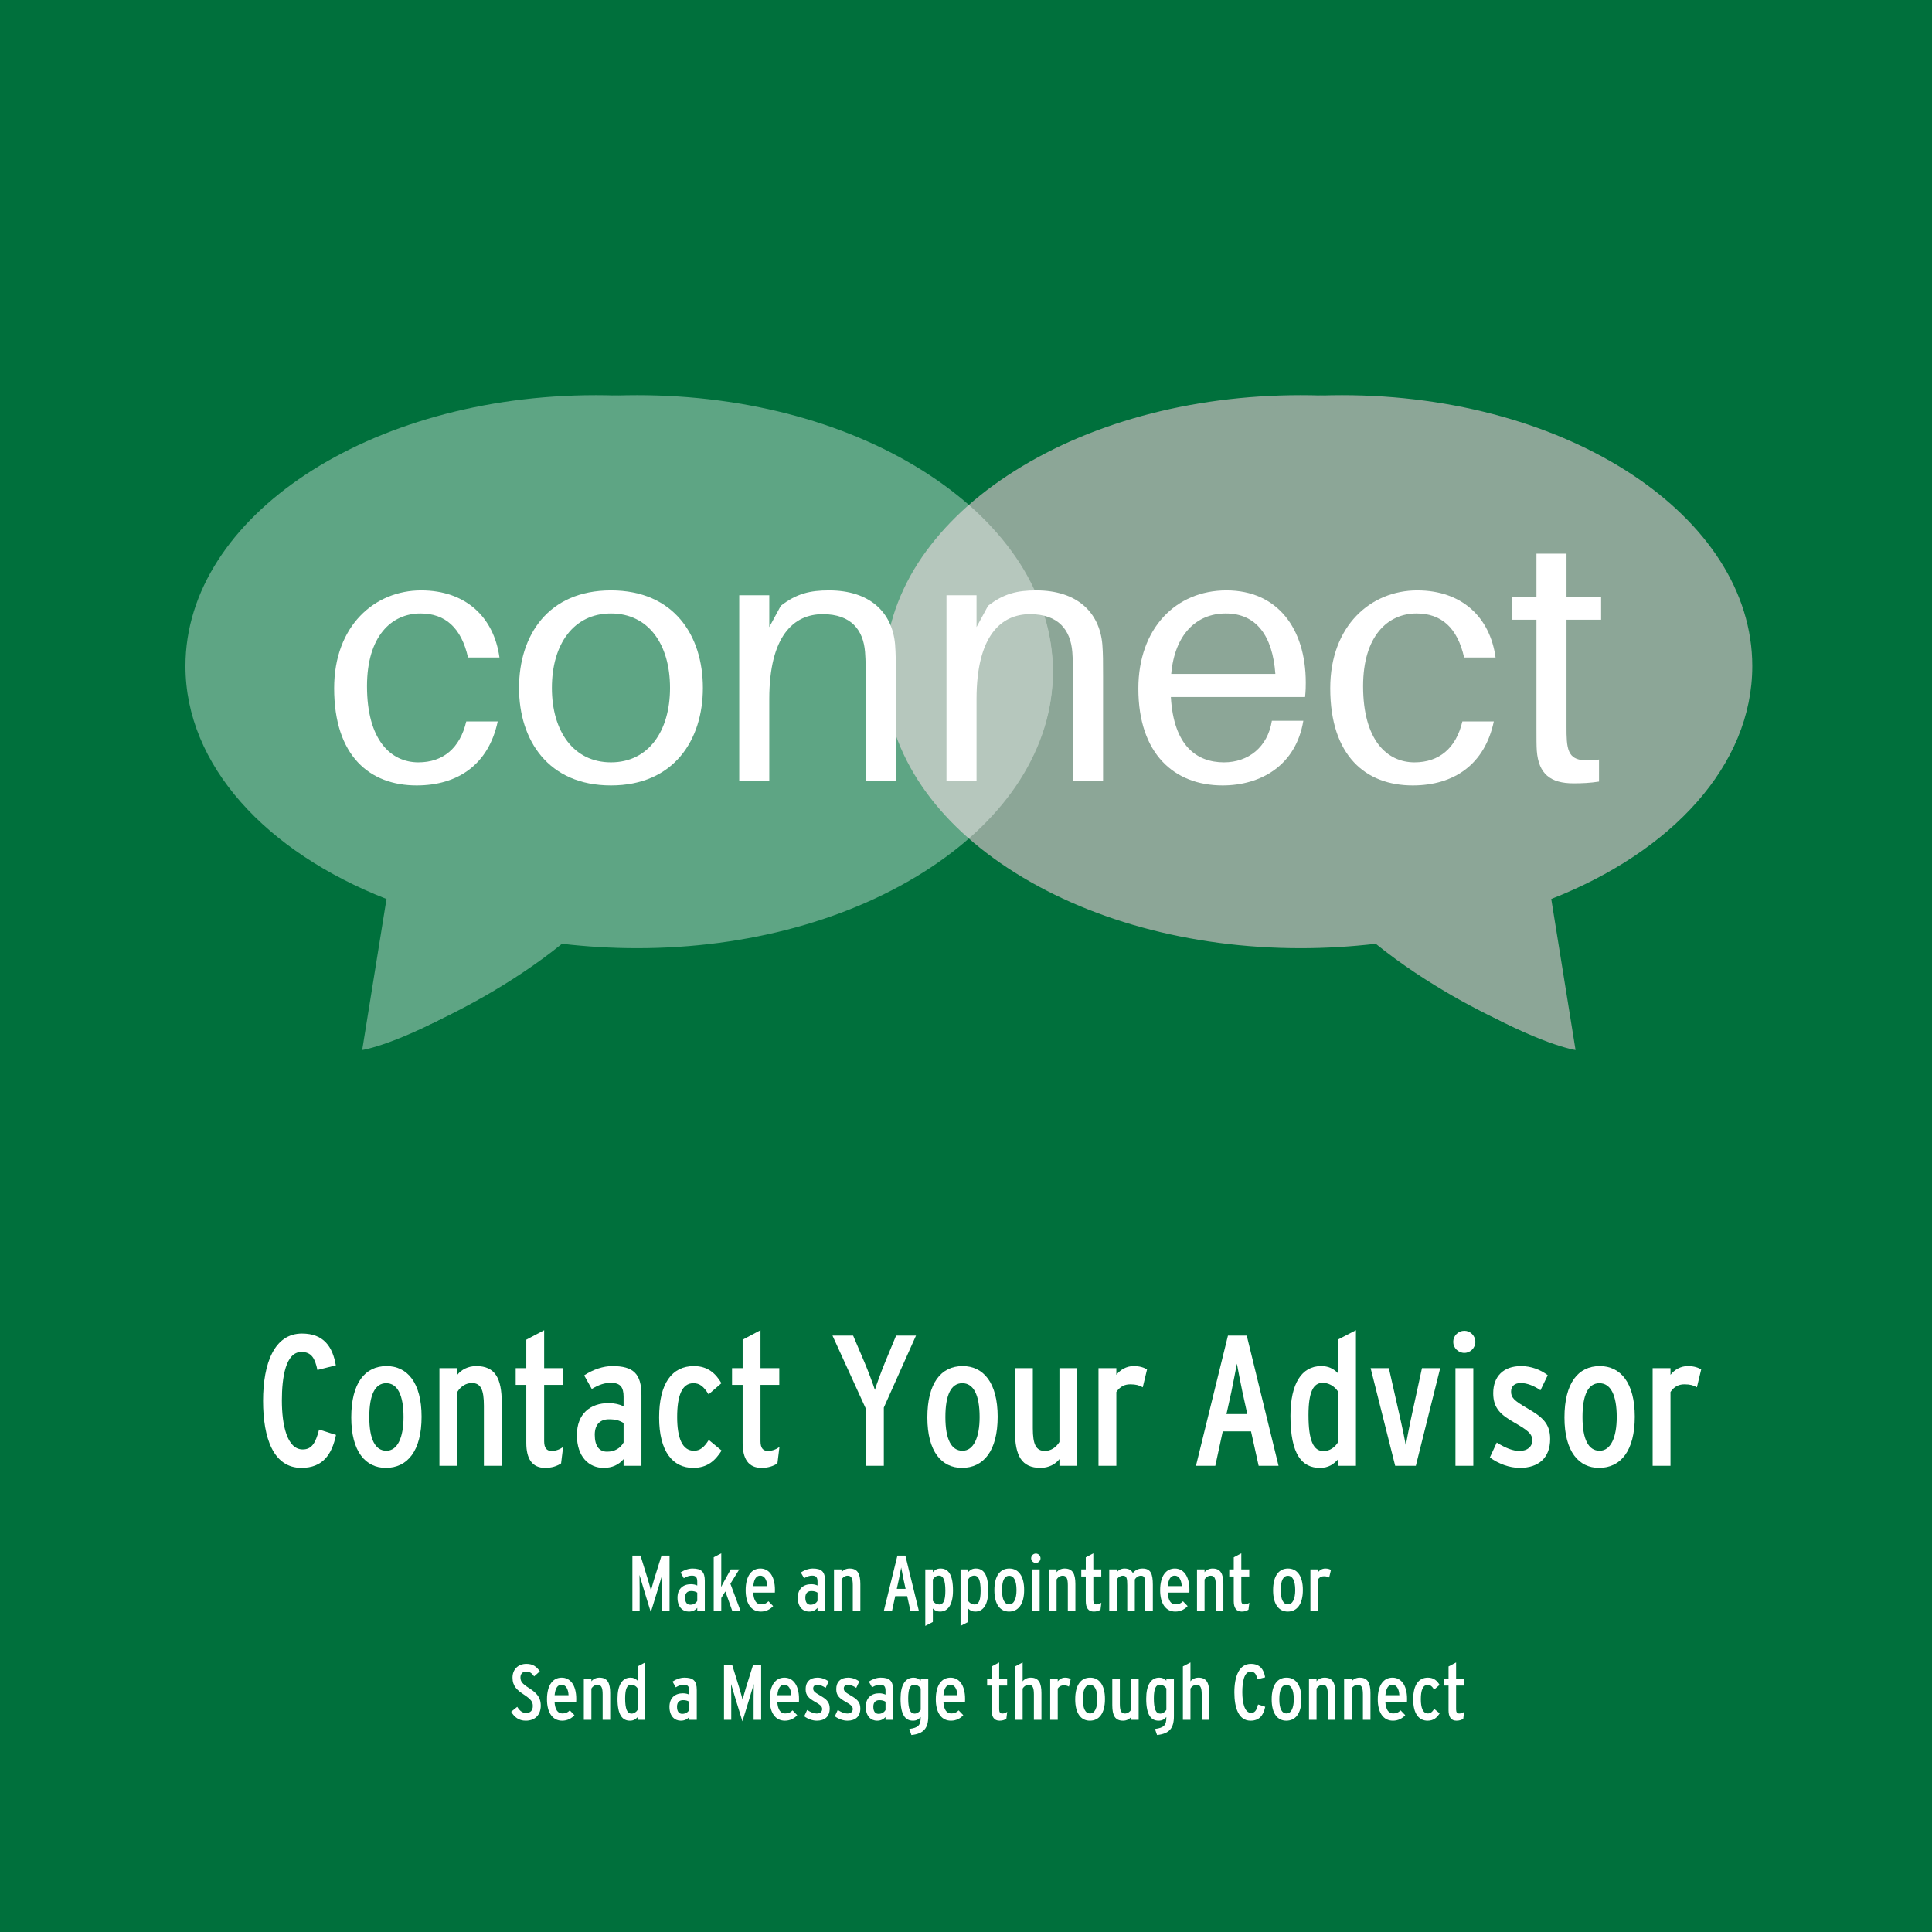 <?xml version="1.0" encoding="UTF-8"?>
<svg xmlns="http://www.w3.org/2000/svg" xmlns:xlink="http://www.w3.org/1999/xlink" width="810pt" height="810pt" viewBox="0 0 810 810" version="1.2">
<defs>
<g>
<symbol overflow="visible" id="glyph0-0">
<path style="stroke:none;" d="M 34.082 -12.945 L 26.984 -15.207 C 25.504 -9.359 23.789 -6.863 20.121 -6.863 C 13.492 -6.863 11.387 -17.312 11.387 -27.375 C 11.387 -36.969 12.945 -47.73 19.574 -47.73 C 23.789 -47.73 25.27 -45.078 26.285 -40.168 L 34.004 -42.117 C 32.68 -49.914 28.934 -55.453 19.809 -55.453 C 8.266 -55.453 3.508 -43.051 3.508 -27.219 C 3.508 -11.699 7.801 0.859 19.574 0.859 C 28.547 0.859 32.367 -4.758 34.082 -12.945 Z M 34.082 -12.945 "/>
</symbol>
<symbol overflow="visible" id="glyph0-1">
<path style="stroke:none;" d="M 32.523 -20.59 C 32.523 -34.863 26.516 -41.805 17.859 -41.805 C 8.734 -41.805 3.043 -34.629 3.043 -20.277 C 3.043 -5.926 9.047 0.859 17.547 0.859 C 26.594 0.859 32.523 -6.238 32.523 -20.59 Z M 24.957 -20.434 C 24.957 -11.934 22.461 -6.316 17.781 -6.316 C 13.102 -6.316 10.605 -11.074 10.605 -20.434 C 10.605 -29.793 13.023 -34.629 17.703 -34.629 C 22.383 -34.629 24.957 -29.715 24.957 -20.434 Z M 24.957 -20.434 "/>
</symbol>
<symbol overflow="visible" id="glyph0-2">
<path style="stroke:none;" d="M 30.574 0 L 30.574 -26.441 C 30.574 -36.734 27.766 -41.805 19.887 -41.805 C 16.379 -41.805 13.57 -40.242 11.934 -38.137 L 11.934 -40.945 L 4.445 -40.945 L 4.445 0 L 11.934 0 L 11.934 -30.965 C 13.414 -33.379 15.676 -34.707 18.016 -34.707 C 21.762 -34.707 23.086 -31.977 23.086 -25.191 L 23.086 0 Z M 30.574 0 "/>
</symbol>
<symbol overflow="visible" id="glyph0-3">
<path style="stroke:none;" d="M 21.527 -7.957 C 20.434 -7.02 18.641 -6.238 16.691 -6.238 C 14.664 -6.238 13.57 -7.41 13.57 -10.297 L 13.57 -33.926 L 21.449 -33.926 L 21.449 -40.945 L 13.57 -40.945 L 13.57 -56.855 L 6.082 -52.879 L 6.082 -40.945 L 1.637 -40.945 L 1.637 -33.926 L 6.082 -33.926 L 6.082 -9.594 C 6.082 -2.965 8.5 0.859 13.961 0.859 C 16.77 0.859 18.875 0.156 20.668 -1.016 Z M 21.527 -7.957 "/>
</symbol>
<symbol overflow="visible" id="glyph0-4">
<path style="stroke:none;" d="M 29.48 0 L 29.48 -29.559 C 29.48 -38.684 26.051 -41.805 17.238 -41.805 C 13.492 -41.805 9.203 -40.398 5.461 -37.906 L 8.656 -32.211 C 11.777 -34.082 14.117 -34.785 16.691 -34.785 C 20.668 -34.785 21.992 -32.914 21.992 -28.934 L 21.992 -24.957 C 20.355 -25.738 18.25 -26.285 15.754 -26.285 C 7.957 -26.285 2.418 -21.762 2.418 -12.867 C 2.418 -3.664 7.566 0.859 13.57 0.859 C 17.238 0.859 19.887 -0.391 21.992 -2.809 L 21.992 0 Z M 21.992 -9.75 C 20.59 -7.332 18.25 -5.926 15.051 -5.926 C 11.855 -5.926 9.906 -8.188 9.906 -13.023 C 9.906 -17.469 12.324 -19.5 15.832 -19.5 C 18.641 -19.5 20.199 -19.031 21.992 -17.938 Z M 21.992 -9.75 "/>
</symbol>
<symbol overflow="visible" id="glyph0-5">
<path style="stroke:none;" d="M 29.246 -6.395 L 23.867 -10.84 C 21.84 -7.645 20.121 -6.316 17.625 -6.316 C 12.711 -6.316 10.605 -11.777 10.605 -20.434 C 10.605 -29.402 12.637 -34.629 17.391 -34.629 C 20.043 -34.629 21.684 -33.305 23.789 -29.949 L 29.168 -34.629 C 26.828 -38.605 23.555 -41.805 17.625 -41.805 C 8.5 -41.805 3.043 -34.629 3.043 -20.277 C 3.043 -5.926 8.812 0.859 17.312 0.859 C 23.242 0.859 26.516 -2.105 29.246 -6.395 Z M 29.246 -6.395 "/>
</symbol>
<symbol overflow="visible" id="glyph0-6">
<path style="stroke:none;" d=""/>
</symbol>
<symbol overflow="visible" id="glyph0-7">
<path style="stroke:none;" d="M 36.734 -54.594 L 28.391 -54.594 L 23.711 -43.285 C 22.539 -40.477 20.043 -33.77 19.5 -31.82 C 18.953 -33.691 16.379 -40.477 15.207 -43.207 L 10.371 -54.594 L 1.715 -54.594 L 15.598 -24.176 L 15.598 0 L 23.242 0 L 23.242 -24.41 Z M 36.734 -54.594 "/>
</symbol>
<symbol overflow="visible" id="glyph0-8">
<path style="stroke:none;" d="M 30.34 0 L 30.34 -40.945 L 22.852 -40.945 L 22.852 -9.984 C 21.371 -7.566 19.109 -6.238 16.77 -6.238 C 13.023 -6.238 11.699 -8.969 11.699 -15.754 L 11.699 -40.945 L 4.211 -40.945 L 4.211 -14.508 C 4.211 -4.211 7.02 0.859 14.898 0.859 C 18.406 0.859 21.215 -0.703 22.852 -2.809 L 22.852 0 Z M 30.34 0 "/>
</symbol>
<symbol overflow="visible" id="glyph0-9">
<path style="stroke:none;" d="M 24.801 -40.398 C 23.555 -41.18 21.762 -41.805 19.188 -41.805 C 16.145 -41.805 13.57 -40.242 11.934 -38.137 L 11.934 -40.945 L 4.445 -40.945 L 4.445 0 L 11.934 0 L 11.934 -30.965 C 13.648 -33.457 15.676 -34.16 17.781 -34.16 C 20.121 -34.16 21.527 -33.77 23.008 -32.914 Z M 24.801 -40.398 "/>
</symbol>
<symbol overflow="visible" id="glyph0-10">
<path style="stroke:none;" d="M 36.578 0 L 23.242 -54.594 L 15.363 -54.594 L 1.949 0 L 10.062 0 L 13.18 -14.43 L 25.035 -14.43 L 28.234 0 Z M 23.477 -21.684 L 14.742 -21.684 L 16.77 -30.887 C 17.547 -34.551 18.719 -40.789 19.109 -42.816 C 19.5 -40.789 20.668 -34.473 21.449 -30.887 Z M 23.477 -21.684 "/>
</symbol>
<symbol overflow="visible" id="glyph0-11">
<path style="stroke:none;" d="M 30.496 0 L 30.496 -56.855 L 23.008 -52.957 L 23.008 -38.762 C 20.98 -40.867 18.797 -41.805 15.91 -41.805 C 7.801 -41.805 3.043 -34.551 3.043 -20.902 C 3.043 -4.602 7.957 0.859 15.363 0.859 C 19.031 0.859 21.059 -0.625 23.008 -2.73 L 23.008 0 Z M 23.008 -9.906 C 21.684 -7.723 19.422 -6.16 16.926 -6.16 C 12.637 -6.16 10.605 -10.605 10.605 -21.293 C 10.605 -30.965 12.637 -34.785 16.535 -34.785 C 18.875 -34.785 21.371 -33.613 23.008 -31.117 Z M 23.008 -9.906 "/>
</symbol>
<symbol overflow="visible" id="glyph0-12">
<path style="stroke:none;" d="M 30.887 -40.945 L 23.242 -40.945 L 18.484 -19.031 C 17.938 -16.379 16.77 -10.527 16.457 -8.578 C 16.145 -10.527 14.973 -16.223 14.352 -18.875 L 9.359 -40.945 L 1.715 -40.945 L 12.012 0 L 20.668 0 Z M 30.887 -40.945 "/>
</symbol>
<symbol overflow="visible" id="glyph0-13">
<path style="stroke:none;" d="M 13.18 -51.941 C 13.18 -54.516 11.074 -56.621 8.578 -56.621 C 6.004 -56.621 3.898 -54.516 3.898 -51.941 C 3.898 -49.445 6.004 -47.34 8.578 -47.34 C 11.074 -47.34 13.18 -49.445 13.18 -51.941 Z M 12.324 0 L 12.324 -40.945 L 4.836 -40.945 L 4.836 0 Z M 12.324 0 "/>
</symbol>
<symbol overflow="visible" id="glyph0-14">
<path style="stroke:none;" d="M 27.375 -11.23 C 27.375 -17.938 23.867 -20.59 17.703 -24.176 C 12.168 -27.375 10.996 -28.625 10.996 -31.117 C 10.996 -33.148 12.246 -34.707 15.051 -34.707 C 17.625 -34.707 20.668 -33.535 23.32 -31.664 L 26.363 -37.98 C 23.32 -40.32 19.344 -41.805 15.207 -41.805 C 7.801 -41.805 3.508 -37.516 3.508 -30.418 C 3.508 -23.945 6.941 -21.293 12.012 -18.328 C 17.703 -15.051 19.887 -13.57 19.887 -10.684 C 19.887 -8.035 17.859 -6.238 14.508 -6.238 C 11.777 -6.238 8.734 -7.41 4.992 -9.75 L 2.105 -3.508 C 5.695 -0.859 10.297 0.859 14.664 0.859 C 22.617 0.859 27.375 -3.434 27.375 -11.23 Z M 27.375 -11.23 "/>
</symbol>
<symbol overflow="visible" id="glyph1-0">
<path style="stroke:none;" d="M 17.887 0 L 17.887 -23.102 L 14.52 -23.102 L 11.551 -13.598 C 11.121 -12.242 10.328 -9.305 10.098 -8.449 C 9.898 -9.273 9.109 -12.109 8.68 -13.496 L 5.711 -23.102 L 2.309 -23.102 L 2.309 0 L 5.348 0 L 5.348 -9.305 C 5.348 -10.758 5.312 -14.125 5.281 -15.016 C 5.543 -14.09 6.535 -10.727 7.062 -9.043 L 10.031 0.629 L 13.004 -9.043 C 13.531 -10.727 14.52 -14.09 14.785 -15.016 C 14.75 -14.125 14.719 -10.758 14.719 -9.305 L 14.719 0 Z M 17.887 0 "/>
</symbol>
<symbol overflow="visible" id="glyph1-1">
<path style="stroke:none;" d="M 12.473 0 L 12.473 -12.508 C 12.473 -16.367 11.023 -17.688 7.293 -17.688 C 5.711 -17.688 3.895 -17.094 2.309 -16.039 L 3.664 -13.629 C 4.984 -14.422 5.973 -14.719 7.062 -14.719 C 8.746 -14.719 9.305 -13.926 9.305 -12.242 L 9.305 -10.559 C 8.613 -10.891 7.723 -11.121 6.664 -11.121 C 3.367 -11.121 1.023 -9.207 1.023 -5.445 C 1.023 -1.551 3.199 0.363 5.742 0.363 C 7.293 0.363 8.414 -0.164 9.305 -1.188 L 9.305 0 Z M 9.305 -4.125 C 8.711 -3.102 7.723 -2.508 6.367 -2.508 C 5.016 -2.508 4.191 -3.465 4.191 -5.512 C 4.191 -7.391 5.215 -8.25 6.699 -8.25 C 7.887 -8.25 8.547 -8.051 9.305 -7.59 Z M 9.305 -4.125 "/>
</symbol>
<symbol overflow="visible" id="glyph1-2">
<path style="stroke:none;" d="M 13.102 0 L 8.879 -11.32 L 12.605 -17.324 L 9.008 -17.324 L 6.402 -12.605 C 5.973 -11.812 5.312 -10.625 4.984 -9.934 C 5.016 -10.789 5.051 -12.574 5.051 -13.66 L 5.051 -24.059 L 1.883 -22.406 L 1.883 0 L 5.051 0 L 5.051 -5.348 L 6.766 -8.086 L 9.637 0 Z M 13.102 0 "/>
</symbol>
<symbol overflow="visible" id="glyph1-3">
<path style="stroke:none;" d="M 13.562 -8.711 C 13.562 -14.75 10.922 -17.688 7.457 -17.688 C 3.797 -17.688 1.285 -14.652 1.285 -8.578 C 1.285 -3.137 3.531 0.363 7.656 0.363 C 9.867 0.363 11.617 -0.629 12.805 -1.945 L 10.855 -3.961 C 9.867 -3.035 9.176 -2.672 7.723 -2.672 C 5.875 -2.672 4.652 -4.156 4.453 -7.59 L 13.531 -7.59 C 13.562 -7.922 13.562 -8.414 13.562 -8.711 Z M 10.328 -10.328 L 4.488 -10.328 C 4.754 -13.301 5.773 -14.719 7.391 -14.719 C 9.176 -14.719 10.23 -12.902 10.328 -10.328 Z M 10.328 -10.328 "/>
</symbol>
<symbol overflow="visible" id="glyph1-4">
<path style="stroke:none;" d=""/>
</symbol>
<symbol overflow="visible" id="glyph1-5">
<path style="stroke:none;" d="M 12.938 0 L 12.938 -11.188 C 12.938 -15.543 11.746 -17.688 8.414 -17.688 C 6.93 -17.688 5.742 -17.027 5.051 -16.137 L 5.051 -17.324 L 1.883 -17.324 L 1.883 0 L 5.051 0 L 5.051 -13.102 C 5.676 -14.125 6.633 -14.684 7.621 -14.684 C 9.207 -14.684 9.77 -13.531 9.77 -10.66 L 9.77 0 Z M 12.938 0 "/>
</symbol>
<symbol overflow="visible" id="glyph1-6">
<path style="stroke:none;" d="M 15.477 0 L 9.836 -23.102 L 6.5 -23.102 L 0.824 0 L 4.258 0 L 5.578 -6.105 L 10.594 -6.105 L 11.945 0 Z M 9.934 -9.176 L 6.238 -9.176 L 7.094 -13.066 C 7.426 -14.617 7.922 -17.258 8.086 -18.117 C 8.25 -17.258 8.746 -14.586 9.074 -13.066 Z M 9.934 -9.176 "/>
</symbol>
<symbol overflow="visible" id="glyph1-7">
<path style="stroke:none;" d="M 13.496 -8.48 C 13.496 -15.379 11.418 -17.688 8.281 -17.688 C 6.73 -17.688 5.875 -17.062 5.051 -16.172 L 5.051 -17.324 L 1.883 -17.324 L 1.883 6.367 L 5.051 4.719 L 5.051 -0.926 C 5.906 -0.031 6.832 0.363 8.051 0.363 C 11.484 0.363 13.496 -2.707 13.496 -8.48 Z M 10.297 -8.316 C 10.297 -4.223 9.438 -2.605 7.789 -2.605 C 6.797 -2.605 5.742 -3.102 5.051 -4.156 L 5.051 -13.133 C 5.609 -14.059 6.566 -14.719 7.621 -14.719 C 9.438 -14.719 10.297 -12.836 10.297 -8.316 Z M 10.297 -8.316 "/>
</symbol>
<symbol overflow="visible" id="glyph1-8">
<path style="stroke:none;" d="M 13.762 -8.711 C 13.762 -14.75 11.219 -17.688 7.559 -17.688 C 3.695 -17.688 1.285 -14.652 1.285 -8.578 C 1.285 -2.508 3.828 0.363 7.426 0.363 C 11.254 0.363 13.762 -2.641 13.762 -8.711 Z M 10.559 -8.645 C 10.559 -5.051 9.504 -2.672 7.523 -2.672 C 5.543 -2.672 4.488 -4.688 4.488 -8.645 C 4.488 -12.605 5.512 -14.652 7.492 -14.652 C 9.473 -14.652 10.559 -12.574 10.559 -8.645 Z M 10.559 -8.645 "/>
</symbol>
<symbol overflow="visible" id="glyph1-9">
<path style="stroke:none;" d="M 5.578 -21.977 C 5.578 -23.066 4.688 -23.957 3.629 -23.957 C 2.539 -23.957 1.648 -23.066 1.648 -21.977 C 1.648 -20.922 2.539 -20.031 3.629 -20.031 C 4.688 -20.031 5.578 -20.922 5.578 -21.977 Z M 5.215 0 L 5.215 -17.324 L 2.047 -17.324 L 2.047 0 Z M 5.215 0 "/>
</symbol>
<symbol overflow="visible" id="glyph1-10">
<path style="stroke:none;" d="M 9.109 -3.367 C 8.645 -2.969 7.887 -2.641 7.062 -2.641 C 6.203 -2.641 5.742 -3.137 5.742 -4.355 L 5.742 -14.355 L 9.074 -14.355 L 9.074 -17.324 L 5.742 -17.324 L 5.742 -24.059 L 2.574 -22.375 L 2.574 -17.324 L 0.691 -17.324 L 0.691 -14.355 L 2.574 -14.355 L 2.574 -4.059 C 2.574 -1.254 3.598 0.363 5.906 0.363 C 7.094 0.363 7.984 0.066 8.746 -0.43 Z M 9.109 -3.367 "/>
</symbol>
<symbol overflow="visible" id="glyph1-11">
<path style="stroke:none;" d="M 20.164 0 L 20.164 -10.855 C 20.164 -15.445 19.305 -17.688 15.84 -17.688 C 14.289 -17.688 13.004 -17.227 11.781 -15.84 C 11.055 -17.094 10 -17.688 8.281 -17.688 C 6.797 -17.688 5.742 -17.027 5.051 -16.137 L 5.051 -17.324 L 1.883 -17.324 L 1.883 0 L 5.051 0 L 5.051 -13.102 C 5.676 -14.125 6.633 -14.684 7.621 -14.684 C 9.207 -14.684 9.438 -13.531 9.438 -10.66 L 9.438 0 L 12.605 0 L 12.605 -13.102 C 13.234 -14.125 14.191 -14.684 15.18 -14.684 C 16.766 -14.684 16.996 -13.531 16.996 -10.66 L 16.996 0 Z M 20.164 0 "/>
</symbol>
<symbol overflow="visible" id="glyph1-12">
<path style="stroke:none;" d="M 10.492 -17.094 C 9.965 -17.426 9.207 -17.688 8.117 -17.688 C 6.832 -17.688 5.742 -17.027 5.051 -16.137 L 5.051 -17.324 L 1.883 -17.324 L 1.883 0 L 5.051 0 L 5.051 -13.102 C 5.773 -14.156 6.633 -14.453 7.523 -14.453 C 8.516 -14.453 9.109 -14.289 9.734 -13.926 Z M 10.492 -17.094 "/>
</symbol>
<symbol overflow="visible" id="glyph1-13">
<path style="stroke:none;" d="M 13.301 -5.973 C 13.301 -9.836 11.023 -11.617 8.152 -13.465 C 5.578 -15.113 4.785 -16.07 4.785 -17.785 C 4.785 -19.238 5.645 -20.23 7.195 -20.23 C 8.645 -20.23 9.406 -19.699 10.527 -18.215 L 12.902 -20.328 C 11.516 -22.34 9.965 -23.465 7.293 -23.465 C 3.695 -23.465 1.453 -21.055 1.453 -17.688 C 1.453 -14.059 3.496 -12.375 6.105 -10.66 C 9.207 -8.613 9.965 -7.59 9.965 -5.809 C 9.965 -3.926 8.941 -2.871 7.195 -2.871 C 5.773 -2.871 4.688 -3.465 3.434 -5.445 L 0.891 -3.398 C 2.211 -1.156 4.094 0.363 6.996 0.363 C 11.09 0.363 13.301 -2.277 13.301 -5.973 Z M 13.301 -5.973 "/>
</symbol>
<symbol overflow="visible" id="glyph1-14">
<path style="stroke:none;" d="M 12.902 0 L 12.902 -24.059 L 9.734 -22.406 L 9.734 -16.402 C 8.879 -17.293 7.953 -17.688 6.73 -17.688 C 3.301 -17.688 1.285 -14.617 1.285 -8.844 C 1.285 -1.945 3.367 0.363 6.5 0.363 C 8.051 0.363 8.91 -0.266 9.734 -1.156 L 9.734 0 Z M 9.734 -4.191 C 9.176 -3.266 8.219 -2.605 7.16 -2.605 C 5.348 -2.605 4.488 -4.488 4.488 -9.008 C 4.488 -13.102 5.348 -14.719 6.996 -14.719 C 7.984 -14.719 9.043 -14.223 9.734 -13.168 Z M 9.734 -4.191 "/>
</symbol>
<symbol overflow="visible" id="glyph1-15">
<path style="stroke:none;" d="M 11.582 -4.754 C 11.582 -7.59 10.098 -8.711 7.492 -10.23 C 5.148 -11.582 4.652 -12.109 4.652 -13.168 C 4.652 -14.023 5.18 -14.684 6.367 -14.684 C 7.457 -14.684 8.746 -14.191 9.867 -13.398 L 11.152 -16.07 C 9.867 -17.062 8.184 -17.688 6.434 -17.688 C 3.301 -17.688 1.484 -15.871 1.484 -12.871 C 1.484 -10.133 2.938 -9.008 5.082 -7.754 C 7.492 -6.367 8.414 -5.742 8.414 -4.52 C 8.414 -3.398 7.559 -2.641 6.137 -2.641 C 4.984 -2.641 3.695 -3.137 2.113 -4.125 L 0.891 -1.484 C 2.41 -0.363 4.355 0.363 6.203 0.363 C 9.57 0.363 11.582 -1.453 11.582 -4.754 Z M 11.582 -4.754 "/>
</symbol>
<symbol overflow="visible" id="glyph1-16">
<path style="stroke:none;" d="M 12.902 -1.52 L 12.902 -17.324 L 9.734 -17.324 L 9.734 -16.402 C 8.879 -17.293 7.953 -17.688 6.73 -17.688 C 3.301 -17.688 1.285 -14.617 1.285 -8.844 C 1.285 -1.945 3.367 0.363 6.5 0.363 C 8.051 0.363 8.91 -0.266 9.734 -1.188 L 9.734 -1.055 C 9.734 2.211 8.777 3.332 4.949 3.828 L 5.84 6.367 C 11.09 5.809 12.902 3.434 12.902 -1.52 Z M 9.734 -4.191 C 9.176 -3.266 8.219 -2.605 7.16 -2.605 C 5.348 -2.605 4.488 -4.488 4.488 -9.008 C 4.488 -13.102 5.348 -14.719 6.996 -14.719 C 7.984 -14.719 9.043 -14.223 9.734 -13.168 Z M 9.734 -4.191 "/>
</symbol>
<symbol overflow="visible" id="glyph1-17">
<path style="stroke:none;" d="M 12.938 0 L 12.938 -11.188 C 12.938 -15.543 11.746 -17.688 8.414 -17.688 C 6.93 -17.688 5.742 -17.027 5.051 -16.137 L 5.051 -24.059 L 1.883 -22.406 L 1.883 0 L 5.051 0 L 5.051 -13.102 C 5.676 -14.125 6.633 -14.684 7.621 -14.684 C 9.207 -14.684 9.77 -13.531 9.77 -10.66 L 9.77 0 Z M 12.938 0 "/>
</symbol>
<symbol overflow="visible" id="glyph1-18">
<path style="stroke:none;" d="M 12.836 0 L 12.836 -17.324 L 9.668 -17.324 L 9.668 -4.223 C 9.043 -3.199 8.086 -2.641 7.094 -2.641 C 5.512 -2.641 4.949 -3.797 4.949 -6.664 L 4.949 -17.324 L 1.781 -17.324 L 1.781 -6.137 C 1.781 -1.781 2.969 0.363 6.305 0.363 C 7.789 0.363 8.977 -0.297 9.668 -1.188 L 9.668 0 Z M 12.836 0 "/>
</symbol>
<symbol overflow="visible" id="glyph1-19">
<path style="stroke:none;" d="M 14.422 -5.477 L 11.418 -6.434 C 10.789 -3.961 10.066 -2.902 8.516 -2.902 C 5.711 -2.902 4.816 -7.324 4.816 -11.582 C 4.816 -15.641 5.477 -20.195 8.281 -20.195 C 10.066 -20.195 10.691 -19.074 11.121 -16.996 L 14.387 -17.82 C 13.828 -21.121 12.242 -23.465 8.383 -23.465 C 3.496 -23.465 1.484 -18.215 1.484 -11.516 C 1.484 -4.949 3.301 0.363 8.281 0.363 C 12.078 0.363 13.695 -2.012 14.422 -5.477 Z M 14.422 -5.477 "/>
</symbol>
<symbol overflow="visible" id="glyph1-20">
<path style="stroke:none;" d="M 12.375 -2.707 L 10.098 -4.586 C 9.238 -3.234 8.516 -2.672 7.457 -2.672 C 5.379 -2.672 4.488 -4.984 4.488 -8.645 C 4.488 -12.441 5.348 -14.652 7.359 -14.652 C 8.48 -14.652 9.176 -14.09 10.066 -12.672 L 12.344 -14.652 C 11.352 -16.336 9.965 -17.688 7.457 -17.688 C 3.598 -17.688 1.285 -14.652 1.285 -8.578 C 1.285 -2.508 3.73 0.363 7.324 0.363 C 9.836 0.363 11.219 -0.891 12.375 -2.707 Z M 12.375 -2.707 "/>
</symbol>
<symbol overflow="visible" id="glyph2-0">
<path style="stroke:none;" d="M 40.883 -79.715 C 21.395 -79.715 4.395 -64.914 4.395 -38.684 C 4.395 -10.258 19.344 2.051 38.977 2.051 C 56.27 2.051 69.164 -6.742 72.973 -24.766 L 59.785 -24.766 C 57.148 -13.48 49.969 -7.621 39.711 -7.621 C 28.133 -7.621 18.172 -16.996 18.172 -39.562 C 18.172 -60.52 28.426 -70.043 40.59 -70.043 C 50.992 -70.043 57.734 -64.035 60.52 -51.578 L 73.707 -51.578 C 71.363 -68.578 59.492 -79.715 40.883 -79.715 Z M 40.883 -79.715 "/>
</symbol>
<symbol overflow="visible" id="glyph2-1">
<path style="stroke:none;" d="M 42.934 -79.715 C 16.559 -79.715 4.395 -60.812 4.395 -38.832 C 4.395 -16.996 16.559 2.051 42.934 2.051 C 69.309 2.051 81.473 -16.996 81.473 -38.832 C 81.473 -60.812 69.309 -79.715 42.934 -79.715 Z M 42.934 -7.621 C 27.254 -7.621 18.172 -20.66 18.172 -38.832 C 18.172 -57.148 27.254 -70.043 42.934 -70.043 C 58.613 -70.043 67.699 -57.148 67.699 -38.832 C 67.699 -20.66 58.613 -7.621 42.934 -7.621 Z M 42.934 -7.621 "/>
</symbol>
<symbol overflow="visible" id="glyph2-2">
<path style="stroke:none;" d="M 76.195 -57 C 75.023 -70.629 65.5 -79.715 48.504 -79.715 C 40.59 -79.715 34.875 -78.395 28.281 -73.266 L 23.445 -64.328 L 23.445 -77.664 L 10.844 -77.664 L 10.844 0 L 23.445 0 L 23.445 -34.141 C 23.445 -60.664 33.703 -69.75 45.863 -69.75 C 57.879 -69.75 62.863 -63.008 63.594 -53.926 C 63.887 -49.969 63.887 -46.742 63.887 -42.789 L 63.887 0 L 76.492 0 L 76.492 -43.668 C 76.492 -49.969 76.492 -53.047 76.195 -57 Z M 76.195 -57 "/>
</symbol>
<symbol overflow="visible" id="glyph2-3">
<path style="stroke:none;" d="M 74.586 -41.027 C 74.586 -63.742 62.715 -79.715 41.324 -79.715 C 20.074 -79.715 4.395 -63.742 4.395 -38.539 C 4.395 -11.137 19.488 2.051 39.711 2.051 C 55.684 2.051 70.48 -6.301 73.559 -25.059 L 60.371 -25.059 C 58.613 -13.922 50.406 -7.621 40.297 -7.621 C 28.867 -7.621 19.195 -14.508 18.023 -35.02 L 74.293 -35.02 C 74.586 -37.805 74.586 -39.855 74.586 -41.027 Z M 41.027 -70.043 C 53.777 -70.043 60.664 -60.812 61.836 -44.691 L 18.172 -44.691 C 19.637 -61.25 28.719 -70.043 41.027 -70.043 Z M 41.027 -70.043 "/>
</symbol>
<symbol overflow="visible" id="glyph2-4">
<path style="stroke:none;" d="M 25.938 -67.406 L 40.441 -67.406 L 40.441 -77.078 L 25.938 -77.078 L 25.938 -95.102 L 13.336 -95.102 L 13.336 -77.078 L 2.93 -77.078 L 2.93 -67.406 L 13.336 -67.406 L 13.336 -22.125 C 13.336 -17.73 13.336 -14.508 13.48 -12.457 C 14.215 -2.785 19.195 1.172 28.867 1.172 C 32.383 1.172 35.902 1.027 39.562 0.441 L 39.562 -8.793 C 29.746 -7.621 26.668 -9.23 26.082 -16.703 C 25.938 -18.758 25.938 -20.074 25.938 -22.711 Z M 25.938 -67.406 "/>
</symbol>
</g>
<clipPath id="clip1">
  <path d="M 390 165.68 L 734.719 165.68 L 734.719 440.219 L 390 440.219 Z M 390 165.68 "/>
</clipPath>
<clipPath id="clip2">
  <path d="M 370.91 165.68 L 720 165.68 L 720 436 L 370.91 436 Z M 370.91 165.68 "/>
</clipPath>
<filter id="alpha" filterUnits="objectBoundingBox" x="0%" y="0%" width="100%" height="100%">
  <feColorMatrix type="matrix" in="SourceGraphic" values="0 0 0 0 1 0 0 0 0 1 0 0 0 0 1 0 0 0 1 0"/>
</filter>
<mask id="mask0">
  <g filter="url(#alpha)">
<rect x="0" y="0" width="810" height="810" style="fill:rgb(0%,0%,0%);fill-opacity:0.369;stroke:none;"/>
  </g>
</mask>
<clipPath id="clip4">
  <path d="M 0.691 0.68 L 345 0.68 L 345 275.219 L 0.691 275.219 Z M 0.691 0.68 "/>
</clipPath>
<clipPath id="clip5">
  <path d="M 20 3 L 364.496 3 L 364.496 269 L 20 269 Z M 20 3 "/>
</clipPath>
<clipPath id="clip6">
  <path d="M 15 0.68 L 364.496 0.68 L 364.496 271 L 15 271 Z M 15 0.68 "/>
</clipPath>
<clipPath id="clip3">
  <rect x="0" y="0" width="365" height="276"/>
</clipPath>
<g id="surface47" clip-path="url(#clip3)">
<g clip-path="url(#clip4)" clip-rule="nonzero">
<path style=" stroke:none;fill-rule:nonzero;fill:rgb(100%,100%,100%);fill-opacity:1;" d="M 0.754 114.258 C 0.754 51.566 77.793 0.68 172.789 0.68 C 267.781 0.68 344.82 51.566 344.82 114.258 C 344.82 176.953 267.781 227.84 172.789 227.84 C 148.578 227.84 136.117 243.871 136.117 243.871 L 121.477 254.777 C 89.73 273.18 74.855 275.219 74.855 275.219 L 85.043 211.906 C 34.582 192.176 0.754 155.852 0.754 114.258 "/>
</g>
<g clip-path="url(#clip5)" clip-rule="nonzero">
<path style=" stroke:none;fill-rule:nonzero;fill:rgb(100%,100%,100%);fill-opacity:1;" d="M 20.324 116.633 C 20.324 53.938 97.359 3.051 192.355 3.051 C 287.348 3.051 364.387 53.887 364.387 116.633 C 364.387 179.324 287.348 230.211 192.355 230.211 C 180.414 230.211 168.664 229.406 157.391 227.84 C 125.789 253.828 86.465 268.531 86.465 268.531 L 100.488 212.664 L 100.582 212.664 C 52.305 192.559 20.324 157.035 20.324 116.633 "/>
</g>
<g clip-path="url(#clip6)" clip-rule="nonzero">
<path style=" stroke:none;fill-rule:nonzero;fill:rgb(100%,100%,100%);fill-opacity:1;" d="M 29.516 71.105 C 38.328 57.305 50.977 44.973 67.086 34.352 C 99.965 12.676 143.602 0.68 190.082 0.68 C 236.465 0.68 280.102 12.629 312.98 34.352 C 329.09 44.973 341.691 57.398 350.551 71.105 C 359.742 85.52 364.434 100.84 364.434 116.633 C 364.434 132.422 359.742 147.695 350.551 162.109 C 341.738 175.863 329.09 188.242 312.98 198.863 C 280.102 220.539 236.465 232.535 190.082 232.535 C 179.371 232.535 168.855 231.871 158.621 230.688 C 147.629 239.602 136.07 246.953 126.355 252.547 C 105.793 264.309 88.5 270.758 88.359 270.809 C 88.074 270.902 87.836 270.949 87.555 270.949 C 86.938 270.949 86.465 270.711 85.988 270.332 C 85.324 269.715 85.09 268.863 85.23 268.008 L 98.449 215.273 C 87.223 210.672 76.797 205.172 67.18 198.863 C 51.07 188.242 38.469 175.91 29.609 162.109 C 20.418 147.695 15.727 132.375 15.727 116.629 C 15.727 100.887 20.324 85.473 29.516 71.105 M 99.965 210.816 L 103.758 212.285 L 101.957 218.734 L 90.82 264.641 C 97.074 262.035 109.68 256.484 123.988 248.375 C 132.516 243.492 142.465 237.23 152.176 229.738 C 154.121 228.266 157.246 225.707 157.246 225.707 C 160.895 225.992 160.562 225.992 163.547 226.465 C 172.219 227.367 181.078 227.793 190.129 227.793 C 283.699 227.793 359.887 177.855 359.887 116.488 C 359.887 55.121 283.75 5.277 190.129 5.277 C 96.508 5.277 20.371 55.215 20.371 116.582 C 20.324 156.23 52.16 191.133 99.965 210.816 "/>
</g>
</g>
</defs>
<g id="surface1">
<rect x="0" y="0" width="810" height="810" style="fill:rgb(100%,100%,100%);fill-opacity:1;stroke:none;"/>
<rect x="0" y="0" width="810" height="810" style="fill:rgb(100%,100%,100%);fill-opacity:1;stroke:none;"/>
<rect x="0" y="0" width="810" height="810" style="fill:rgb(100%,100%,100%);fill-opacity:1;stroke:none;"/>
<rect x="0" y="0" width="810" height="810" style="fill:rgb(0%,43.919%,23.529%);fill-opacity:1;stroke:none;"/>
<g style="fill:rgb(100%,100%,100%);fill-opacity:1;">
  <use xlink:href="#glyph0-0" x="106.791" y="614.55"/>
</g>
<g style="fill:rgb(100%,100%,100%);fill-opacity:1;">
  <use xlink:href="#glyph0-1" x="144.226" y="614.55"/>
</g>
<g style="fill:rgb(100%,100%,100%);fill-opacity:1;">
  <use xlink:href="#glyph0-2" x="179.788" y="614.55"/>
</g>
<g style="fill:rgb(100%,100%,100%);fill-opacity:1;">
  <use xlink:href="#glyph0-3" x="214.571" y="614.55"/>
</g>
<g style="fill:rgb(100%,100%,100%);fill-opacity:1;">
  <use xlink:href="#glyph0-4" x="239.449" y="614.55"/>
</g>
<g style="fill:rgb(100%,100%,100%);fill-opacity:1;">
  <use xlink:href="#glyph0-5" x="273.296" y="614.55"/>
</g>
<g style="fill:rgb(100%,100%,100%);fill-opacity:1;">
  <use xlink:href="#glyph0-3" x="305.271" y="614.55"/>
</g>
<g style="fill:rgb(100%,100%,100%);fill-opacity:1;">
  <use xlink:href="#glyph0-6" x="330.15" y="614.55"/>
</g>
<g style="fill:rgb(100%,100%,100%);fill-opacity:1;">
  <use xlink:href="#glyph0-7" x="347.307" y="614.55"/>
</g>
<g style="fill:rgb(100%,100%,100%);fill-opacity:1;">
  <use xlink:href="#glyph0-1" x="385.755" y="614.55"/>
</g>
<g style="fill:rgb(100%,100%,100%);fill-opacity:1;">
  <use xlink:href="#glyph0-8" x="421.318" y="614.55"/>
</g>
<g style="fill:rgb(100%,100%,100%);fill-opacity:1;">
  <use xlink:href="#glyph0-9" x="456.101" y="614.55"/>
</g>
<g style="fill:rgb(100%,100%,100%);fill-opacity:1;">
  <use xlink:href="#glyph0-6" x="482.305" y="614.55"/>
</g>
<g style="fill:rgb(100%,100%,100%);fill-opacity:1;">
  <use xlink:href="#glyph0-10" x="499.462" y="614.55"/>
</g>
<g style="fill:rgb(100%,100%,100%);fill-opacity:1;">
  <use xlink:href="#glyph0-11" x="537.988" y="614.55"/>
</g>
<g style="fill:rgb(100%,100%,100%);fill-opacity:1;">
  <use xlink:href="#glyph0-12" x="572.927" y="614.55"/>
</g>
<g style="fill:rgb(100%,100%,100%);fill-opacity:1;">
  <use xlink:href="#glyph0-13" x="605.37" y="614.55"/>
</g>
<g style="fill:rgb(100%,100%,100%);fill-opacity:1;">
  <use xlink:href="#glyph0-14" x="622.528" y="614.55"/>
</g>
<g style="fill:rgb(100%,100%,100%);fill-opacity:1;">
  <use xlink:href="#glyph0-1" x="652.865" y="614.55"/>
</g>
<g style="fill:rgb(100%,100%,100%);fill-opacity:1;">
  <use xlink:href="#glyph0-9" x="688.428" y="614.55"/>
</g>
<g style="fill:rgb(100%,100%,100%);fill-opacity:1;">
  <use xlink:href="#glyph1-0" x="262.826" y="675.3"/>
</g>
<g style="fill:rgb(100%,100%,100%);fill-opacity:1;">
  <use xlink:href="#glyph1-1" x="283.022" y="675.3"/>
</g>
<g style="fill:rgb(100%,100%,100%);fill-opacity:1;">
  <use xlink:href="#glyph1-2" x="297.344" y="675.3"/>
</g>
<g style="fill:rgb(100%,100%,100%);fill-opacity:1;">
  <use xlink:href="#glyph1-3" x="311.336" y="675.3"/>
</g>
<g style="fill:rgb(100%,100%,100%);fill-opacity:1;">
  <use xlink:href="#glyph1-4" x="326.186" y="675.3"/>
</g>
<g style="fill:rgb(100%,100%,100%);fill-opacity:1;">
  <use xlink:href="#glyph1-1" x="333.446" y="675.3"/>
</g>
<g style="fill:rgb(100%,100%,100%);fill-opacity:1;">
  <use xlink:href="#glyph1-5" x="347.768" y="675.3"/>
</g>
<g style="fill:rgb(100%,100%,100%);fill-opacity:1;">
  <use xlink:href="#glyph1-4" x="362.486" y="675.3"/>
</g>
<g style="fill:rgb(100%,100%,100%);fill-opacity:1;">
  <use xlink:href="#glyph1-6" x="369.746" y="675.3"/>
</g>
<g style="fill:rgb(100%,100%,100%);fill-opacity:1;">
  <use xlink:href="#glyph1-7" x="386.048" y="675.3"/>
</g>
<g style="fill:rgb(100%,100%,100%);fill-opacity:1;">
  <use xlink:href="#glyph1-7" x="400.832" y="675.3"/>
</g>
<g style="fill:rgb(100%,100%,100%);fill-opacity:1;">
  <use xlink:href="#glyph1-8" x="415.616" y="675.3"/>
</g>
<g style="fill:rgb(100%,100%,100%);fill-opacity:1;">
  <use xlink:href="#glyph1-9" x="430.664" y="675.3"/>
</g>
<g style="fill:rgb(100%,100%,100%);fill-opacity:1;">
  <use xlink:href="#glyph1-5" x="437.924" y="675.3"/>
</g>
<g style="fill:rgb(100%,100%,100%);fill-opacity:1;">
  <use xlink:href="#glyph1-10" x="452.642" y="675.3"/>
</g>
<g style="fill:rgb(100%,100%,100%);fill-opacity:1;">
  <use xlink:href="#glyph1-11" x="463.169" y="675.3"/>
</g>
<g style="fill:rgb(100%,100%,100%);fill-opacity:1;">
  <use xlink:href="#glyph1-3" x="485.114" y="675.3"/>
</g>
<g style="fill:rgb(100%,100%,100%);fill-opacity:1;">
  <use xlink:href="#glyph1-5" x="499.964" y="675.3"/>
</g>
<g style="fill:rgb(100%,100%,100%);fill-opacity:1;">
  <use xlink:href="#glyph1-10" x="514.682" y="675.3"/>
</g>
<g style="fill:rgb(100%,100%,100%);fill-opacity:1;">
  <use xlink:href="#glyph1-4" x="525.209" y="675.3"/>
</g>
<g style="fill:rgb(100%,100%,100%);fill-opacity:1;">
  <use xlink:href="#glyph1-8" x="532.469" y="675.3"/>
</g>
<g style="fill:rgb(100%,100%,100%);fill-opacity:1;">
  <use xlink:href="#glyph1-12" x="547.517" y="675.3"/>
</g>
<g style="fill:rgb(100%,100%,100%);fill-opacity:1;">
  <use xlink:href="#glyph1-4" x="206.166" y="721.05"/>
</g>
<g style="fill:rgb(100%,100%,100%);fill-opacity:1;">
  <use xlink:href="#glyph1-13" x="213.42" y="721.05"/>
</g>
<g style="fill:rgb(100%,100%,100%);fill-opacity:1;">
  <use xlink:href="#glyph1-3" x="228.039" y="721.05"/>
</g>
<g style="fill:rgb(100%,100%,100%);fill-opacity:1;">
  <use xlink:href="#glyph1-5" x="242.889" y="721.05"/>
</g>
<g style="fill:rgb(100%,100%,100%);fill-opacity:1;">
  <use xlink:href="#glyph1-14" x="257.607" y="721.05"/>
</g>
<g style="fill:rgb(100%,100%,100%);fill-opacity:1;">
  <use xlink:href="#glyph1-4" x="272.391" y="721.05"/>
</g>
<g style="fill:rgb(100%,100%,100%);fill-opacity:1;">
  <use xlink:href="#glyph1-1" x="279.651" y="721.05"/>
</g>
<g style="fill:rgb(100%,100%,100%);fill-opacity:1;">
  <use xlink:href="#glyph1-4" x="293.973" y="721.05"/>
</g>
<g style="fill:rgb(100%,100%,100%);fill-opacity:1;">
  <use xlink:href="#glyph1-0" x="301.233" y="721.05"/>
</g>
<g style="fill:rgb(100%,100%,100%);fill-opacity:1;">
  <use xlink:href="#glyph1-3" x="321.429" y="721.05"/>
</g>
<g style="fill:rgb(100%,100%,100%);fill-opacity:1;">
  <use xlink:href="#glyph1-15" x="336.279" y="721.05"/>
</g>
<g style="fill:rgb(100%,100%,100%);fill-opacity:1;">
  <use xlink:href="#glyph1-15" x="349.116" y="721.05"/>
</g>
<g style="fill:rgb(100%,100%,100%);fill-opacity:1;">
  <use xlink:href="#glyph1-1" x="361.953" y="721.05"/>
</g>
<g style="fill:rgb(100%,100%,100%);fill-opacity:1;">
  <use xlink:href="#glyph1-16" x="376.275" y="721.05"/>
</g>
<g style="fill:rgb(100%,100%,100%);fill-opacity:1;">
  <use xlink:href="#glyph1-3" x="391.059" y="721.05"/>
</g>
<g style="fill:rgb(100%,100%,100%);fill-opacity:1;">
  <use xlink:href="#glyph1-4" x="405.909" y="721.05"/>
</g>
<g style="fill:rgb(100%,100%,100%);fill-opacity:1;">
  <use xlink:href="#glyph1-10" x="413.169" y="721.05"/>
</g>
<g style="fill:rgb(100%,100%,100%);fill-opacity:1;">
  <use xlink:href="#glyph1-17" x="423.696" y="721.05"/>
</g>
<g style="fill:rgb(100%,100%,100%);fill-opacity:1;">
  <use xlink:href="#glyph1-12" x="438.414" y="721.05"/>
</g>
<g style="fill:rgb(100%,100%,100%);fill-opacity:1;">
  <use xlink:href="#glyph1-8" x="449.502" y="721.05"/>
</g>
<g style="fill:rgb(100%,100%,100%);fill-opacity:1;">
  <use xlink:href="#glyph1-18" x="464.55" y="721.05"/>
</g>
<g style="fill:rgb(100%,100%,100%);fill-opacity:1;">
  <use xlink:href="#glyph1-16" x="479.268" y="721.05"/>
</g>
<g style="fill:rgb(100%,100%,100%);fill-opacity:1;">
  <use xlink:href="#glyph1-17" x="494.052" y="721.05"/>
</g>
<g style="fill:rgb(100%,100%,100%);fill-opacity:1;">
  <use xlink:href="#glyph1-4" x="508.77" y="721.05"/>
</g>
<g style="fill:rgb(100%,100%,100%);fill-opacity:1;">
  <use xlink:href="#glyph1-19" x="516.03" y="721.05"/>
</g>
<g style="fill:rgb(100%,100%,100%);fill-opacity:1;">
  <use xlink:href="#glyph1-8" x="531.87" y="721.05"/>
</g>
<g style="fill:rgb(100%,100%,100%);fill-opacity:1;">
  <use xlink:href="#glyph1-5" x="546.918" y="721.05"/>
</g>
<g style="fill:rgb(100%,100%,100%);fill-opacity:1;">
  <use xlink:href="#glyph1-5" x="561.636" y="721.05"/>
</g>
<g style="fill:rgb(100%,100%,100%);fill-opacity:1;">
  <use xlink:href="#glyph1-3" x="576.353" y="721.05"/>
</g>
<g style="fill:rgb(100%,100%,100%);fill-opacity:1;">
  <use xlink:href="#glyph1-20" x="591.203" y="721.05"/>
</g>
<g style="fill:rgb(100%,100%,100%);fill-opacity:1;">
  <use xlink:href="#glyph1-10" x="604.733" y="721.05"/>
</g>
<g clip-path="url(#clip1)" clip-rule="nonzero">
<path style=" stroke:none;fill-rule:nonzero;fill:rgb(54.9%,65.099%,59.219%);fill-opacity:1;" d="M 734.652 279.258 C 734.652 216.566 657.617 165.68 562.621 165.68 C 467.629 165.68 390.59 216.566 390.59 279.258 C 390.59 341.953 467.625 392.84 562.621 392.84 C 586.832 392.84 599.293 408.871 599.293 408.871 L 613.934 419.777 C 645.676 438.18 660.555 440.219 660.555 440.219 L 650.367 376.906 C 700.824 357.176 734.652 320.852 734.652 279.258 "/>
</g>
<path style=" stroke:none;fill-rule:nonzero;fill:rgb(54.9%,65.099%,59.219%);fill-opacity:1;" d="M 715.086 281.633 C 715.086 218.938 638.047 168.051 543.055 168.051 C 448.059 168.051 371.023 218.887 371.023 281.633 C 371.023 344.324 448.059 395.211 543.055 395.211 C 554.992 395.211 566.742 394.406 578.02 392.84 C 609.621 418.828 648.945 433.531 648.945 433.531 L 634.922 377.664 L 634.828 377.664 C 683.105 357.559 715.086 322.035 715.086 281.633 "/>
<g clip-path="url(#clip2)" clip-rule="nonzero">
<path style=" stroke:none;fill-rule:nonzero;fill:rgb(54.9%,65.099%,59.219%);fill-opacity:1;" d="M 705.895 236.105 C 697.082 222.305 684.434 209.973 668.324 199.352 C 635.441 177.676 591.809 165.68 545.328 165.68 C 498.945 165.68 455.309 177.629 422.426 199.352 C 406.32 209.973 393.715 222.398 384.855 236.105 C 375.664 250.52 370.973 265.84 370.973 281.633 C 370.973 297.422 375.664 312.695 384.855 327.109 C 393.668 340.863 406.32 353.242 422.426 363.863 C 455.309 385.539 498.945 397.535 545.328 397.535 C 556.035 397.535 566.555 396.871 576.789 395.688 C 587.781 404.602 599.34 411.953 609.051 417.547 C 629.613 429.309 646.91 435.758 647.051 435.809 C 647.336 435.902 647.57 435.949 647.855 435.949 C 648.473 435.949 648.945 435.711 649.418 435.332 C 650.082 434.715 650.32 433.863 650.176 433.008 L 636.957 380.273 C 648.188 375.672 658.609 370.172 668.23 363.863 C 684.336 353.242 696.941 340.91 705.801 327.109 C 714.992 312.695 719.684 297.375 719.684 281.629 C 719.684 265.887 715.086 250.473 705.895 236.105 M 635.441 375.816 L 631.652 377.285 L 633.453 383.734 L 644.586 429.641 C 638.332 427.035 625.73 421.484 611.422 413.375 C 602.895 408.492 592.945 402.23 583.23 394.738 C 581.289 393.266 578.16 390.707 578.16 390.707 C 574.512 390.992 574.844 390.992 571.859 391.465 C 563.191 392.367 554.332 392.793 545.281 392.793 C 451.707 392.793 375.523 342.855 375.523 281.488 C 375.523 220.121 451.66 170.277 545.281 170.277 C 638.902 170.277 715.039 220.215 715.039 281.582 C 715.086 321.23 683.246 356.133 635.441 375.816 "/>
</g>
<use xlink:href="#surface47" transform="matrix(1,0,0,1,77,165)" mask="url(#mask0)"/>
<g style="fill:rgb(100%,100%,100%);fill-opacity:1;">
  <use xlink:href="#glyph2-0" x="135.696" y="327.239"/>
</g>
<g style="fill:rgb(100%,100%,100%);fill-opacity:1;">
  <use xlink:href="#glyph2-1" x="213.212" y="327.239"/>
</g>
<g style="fill:rgb(100%,100%,100%);fill-opacity:1;">
  <use xlink:href="#glyph2-2" x="299.08" y="327.239"/>
</g>
<g style="fill:rgb(100%,100%,100%);fill-opacity:1;">
  <use xlink:href="#glyph2-2" x="385.974" y="327.239"/>
</g>
<g style="fill:rgb(100%,100%,100%);fill-opacity:1;">
  <use xlink:href="#glyph2-3" x="472.868" y="327.239"/>
  <use xlink:href="#glyph2-0" x="553.315" y="327.239"/>
</g>
<g style="fill:rgb(100%,100%,100%);fill-opacity:1;">
  <use xlink:href="#glyph2-4" x="630.831" y="327.239"/>
</g>
</g>
</svg>
